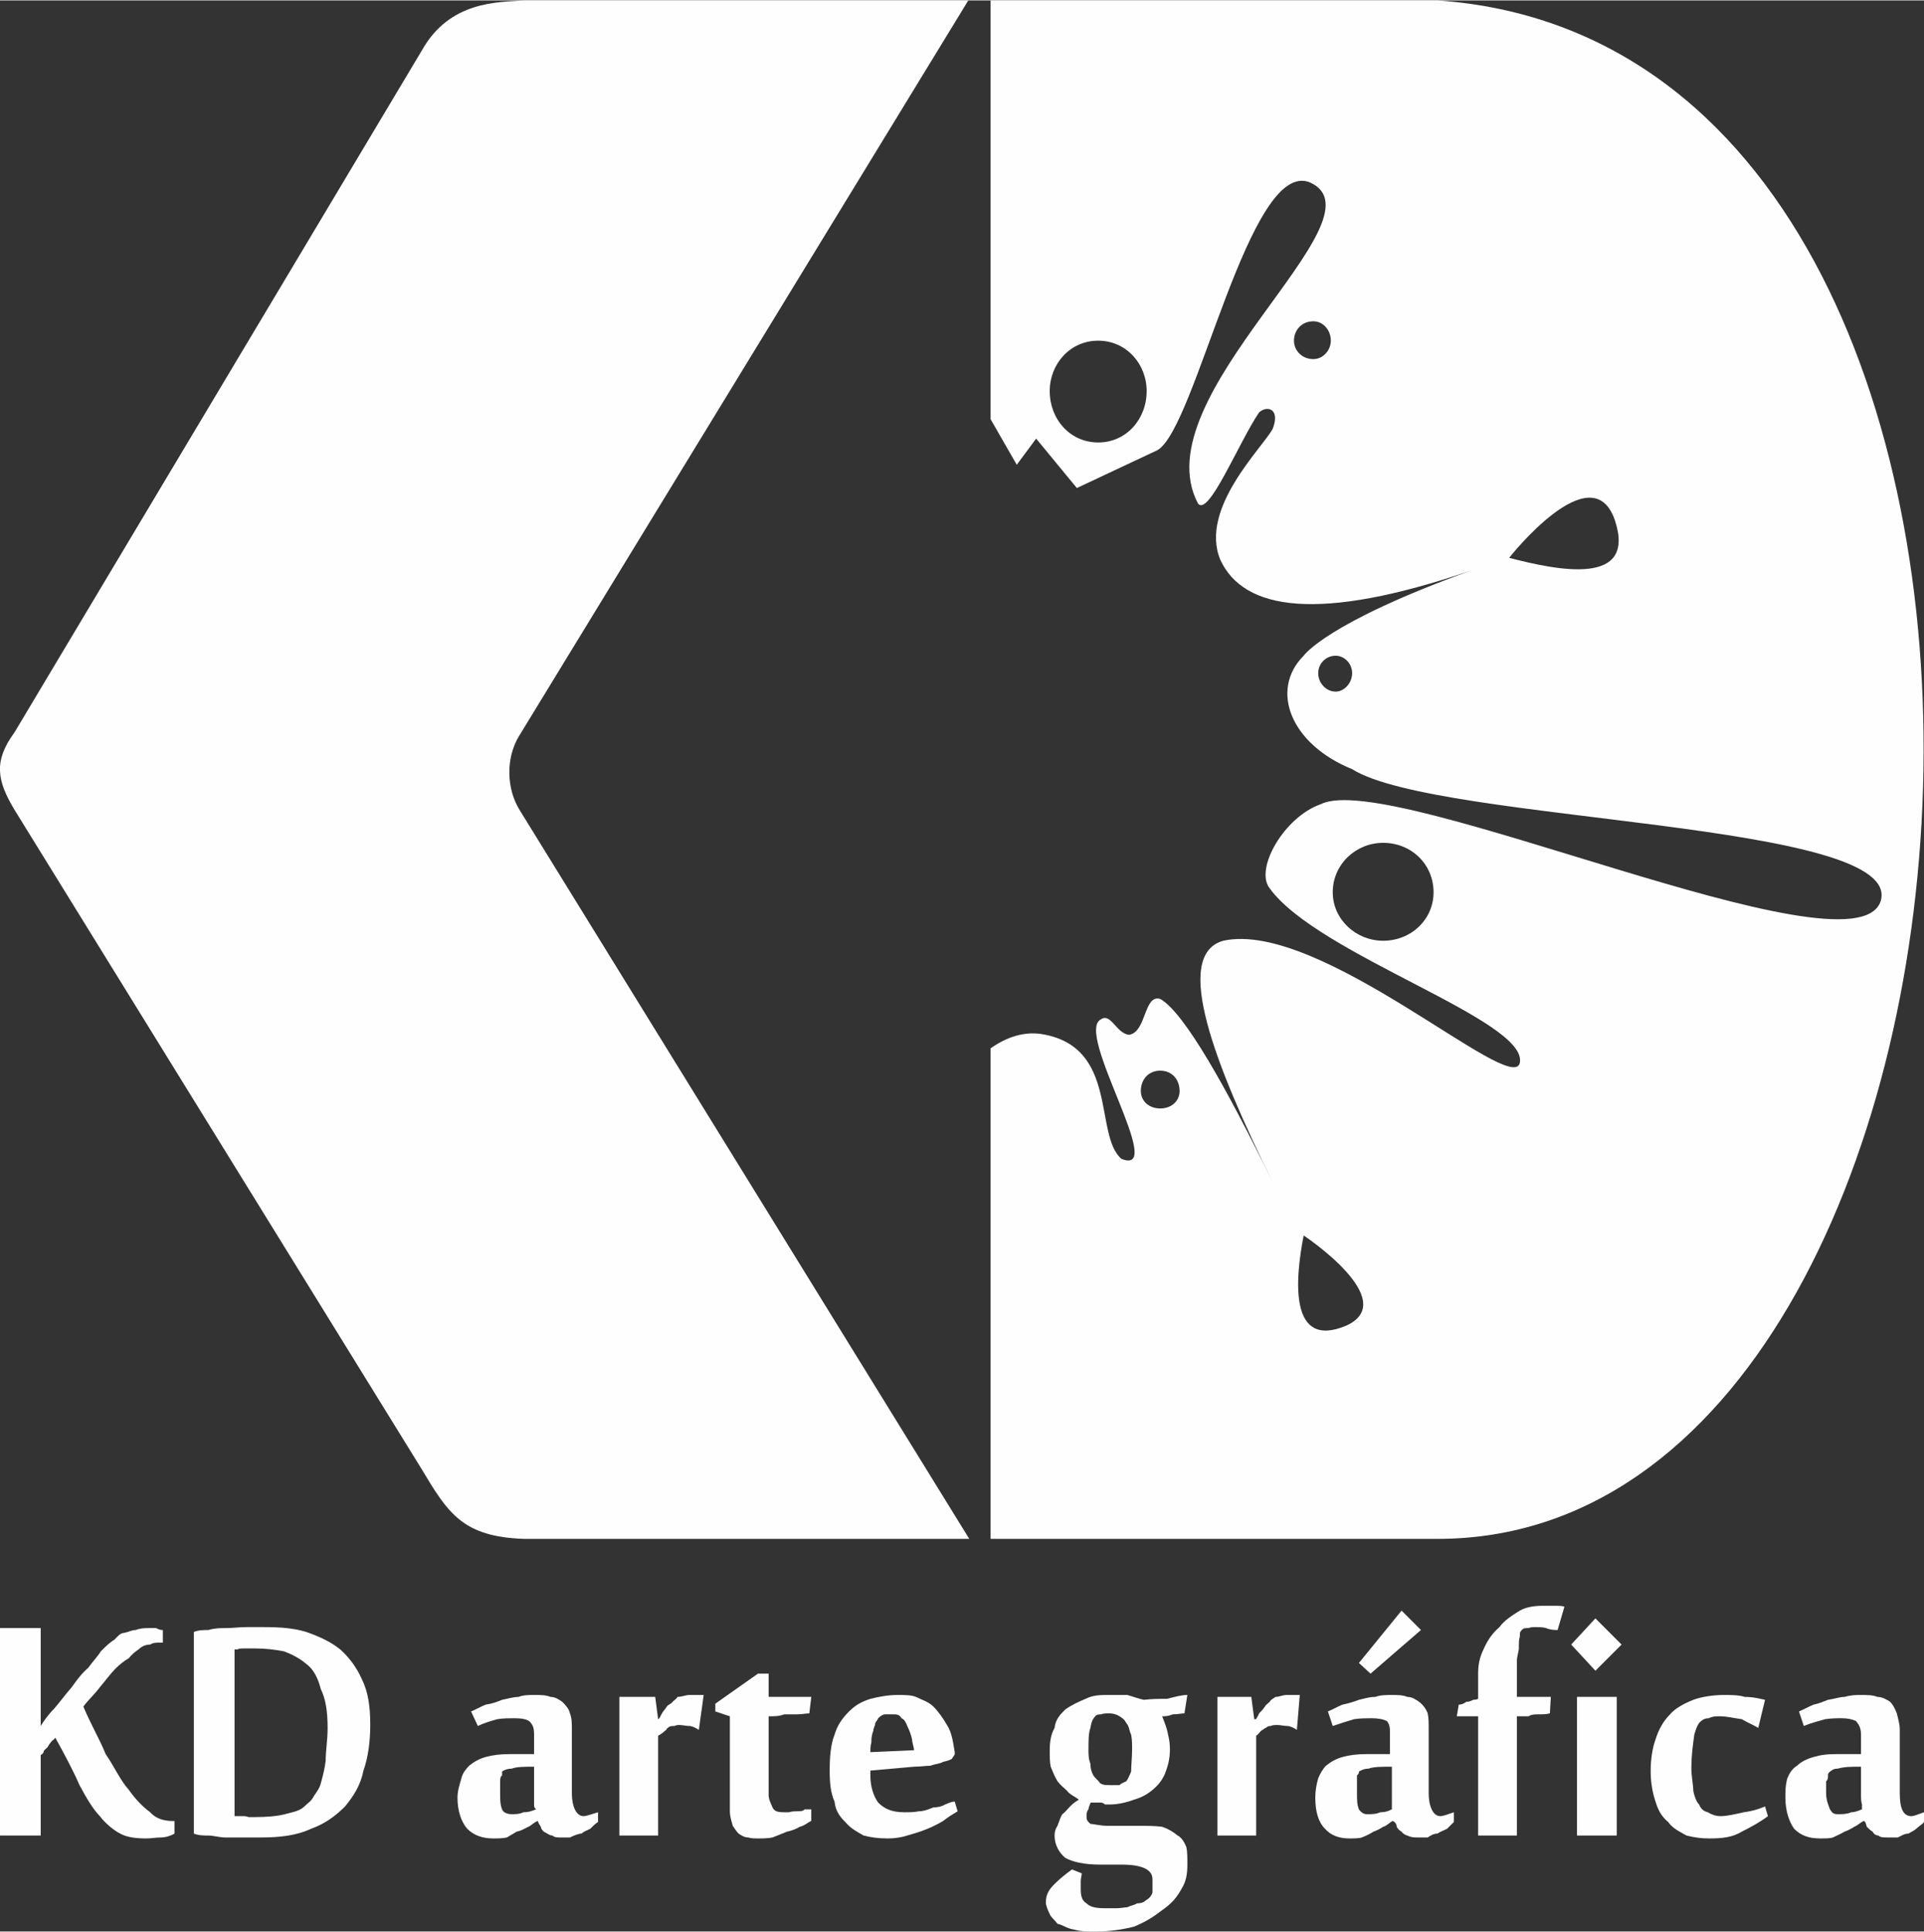 <?xml version="1.0" encoding="UTF-8"?>
<!DOCTYPE svg PUBLIC "-//W3C//DTD SVG 1.1//EN" "http://www.w3.org/Graphics/SVG/1.1/DTD/svg11.dtd">
<!-- Creator: CorelDRAW X7 -->
<svg xmlns="http://www.w3.org/2000/svg" xml:space="preserve" width="1264px" height="1269px" version="1.1" style="shape-rendering:geometricPrecision; text-rendering:geometricPrecision; image-rendering:optimizeQuality; fill-rule:evenodd; clip-rule:evenodd"
viewBox="0 0 1985 1992"
 xmlns:xlink="http://www.w3.org/1999/xlink">
 <rect x="0" y="0" width="1985" height="1992" fill="#333333" stroke="none"/>
 <defs>
  <style type="text/css">
   <![CDATA[
    .fil0 {fill:#FEFEFE}
   ]]>
  </style>
 </defs>
 <g id="Camada_x0020_1">
  <path class="fil0" d="M541 0l458 0 -463 758c-15,24 -13,56 0,77l464 752 -459 0c-64,-2 -79,-27 -106,-72l-420 -680c-18,-30 -22,-50 0,-80l420 -703c29,-52 79,-50 106,-52z"/>
  <path class="fil0" d="M1483 0l-461 0 0 432 27 47 20 -27 42 51 83 -39c40,-22 95,-304 158,-276 80,37 -175,220 -116,331 11,14 42,-63 63,-94 9,-8 22,-3 14,17 -10,19 -76,82 -54,135 24,52 101,65 259,11 -150,54 -173,88 -173,88 -35,35 -14,91 50,117 89,56 574,53 545,137 -30,80 -504,-137 -577,-101 -38,13 -69,67 -53,87 50,69 267,136 258,180 -8,35 -206,-148 -306,-126 -53,15 -8,129 51,249 -47,-96 -91,-175 -116,-189 -17,-5 -14,34 -32,37 -13,-1 -19,-23 -29,-16 -28,13 69,163 21,144 -29,-25 -2,-117 -84,-129 -17,-2 -34,3 -51,15l0 506 461 0c622,0 714,-1537 0,-1587l0 0zm-56 869c29,0 52,22 52,51 0,28 -23,50 -52,50 -28,0 -52,-22 -52,-50 0,-29 24,-51 52,-51zm-230 235c12,0 20,9 20,21 0,10 -8,18 -20,18 -12,0 -20,-8 -20,-18 0,-12 8,-21 20,-21zm181 -428c9,0 17,8 17,18 0,10 -8,19 -17,19 -10,0 -18,-9 -18,-19 0,-10 8,-18 18,-18zm-245 -325c29,0 50,24 50,52 0,29 -21,53 -50,53 -29,0 -50,-24 -50,-53 0,-28 21,-52 50,-52zm222 -20c10,0 18,9 18,20 0,10 -8,19 -18,19 -12,0 -20,-9 -20,-19 0,-11 8,-20 20,-20zm-10 943c0,0 101,67 44,93 -59,25 -53,-47 -44,-93zm212 -699c0,0 85,-108 109,-39 23,69 -59,52 -109,39z"/>
  <path class="fil0" d="M165 1694c-4,0 -7,0 -10,2 -5,0 -9,2 -12,5 -3,2 -7,5 -10,9 -5,3 -9,6 -14,11 -5,5 -10,12 -16,19 -5,7 -12,13 -17,20 8,19 17,34 23,49 9,13 15,27 24,37 7,10 15,18 22,23 6,7 15,9 23,9l2 0 0 13c-3,2 -9,4 -14,4 -5,0 -10,1 -15,1 -10,0 -20,-1 -27,-5 -6,-3 -15,-10 -21,-18 -7,-7 -14,-19 -21,-32 -6,-14 -15,-31 -25,-49 0,0 -1,2 -3,3 -2,2 -4,5 -5,7 -2,2 -4,3 -4,5 -1,2 -3,3 -3,3l0 83 -42 0 0 -214 42 0 0 101c3,-5 8,-12 14,-18 6,-7 11,-14 18,-22 5,-7 10,-14 17,-20 5,-7 10,-12 13,-17 5,-5 9,-9 14,-12 3,-3 6,-7 10,-7 5,-1 8,-3 12,-3 5,-2 10,-2 15,-2 1,0 3,0 6,0 4,2 5,2 7,2l0 13 -3 0 0 0z"/>
  <path class="fil0" d="M242 1873c2,0 2,0 5,0 2,0 3,0 5,0 2,0 4,1 5,1 4,0 4,0 5,0 14,0 24,-1 32,-3 7,-2 15,-3 20,-8 4,-4 7,-5 10,-11 2,-3 6,-8 7,-13 2,-7 4,-15 5,-23 0,-11 2,-21 2,-34 0,-17 -2,-30 -7,-40 -3,-12 -8,-21 -15,-26 -7,-6 -15,-10 -23,-13 -11,-2 -19,-3 -31,-3 0,0 -3,0 -5,0 -1,0 -3,0 -5,0 -3,0 -5,0 -7,1 -1,0 -3,0 -3,0l0 172 0 0zm-42 -190c5,-2 10,-2 15,-2 7,-2 12,-2 19,-2 6,0 13,-1 20,-1 7,0 12,0 18,0 17,0 31,1 44,5 14,5 25,10 35,18 10,9 17,19 22,30 7,14 9,29 9,48 0,16 -2,33 -7,47 -3,15 -10,26 -19,37 -10,10 -21,18 -35,23 -15,7 -32,9 -52,9 -7,0 -12,0 -19,0 -6,0 -11,0 -18,0 -5,0 -12,-2 -17,-2 -5,0 -10,0 -15,-2l0 -208 0 0z"/>
  <path class="fil0" d="M602 1873c3,0 8,-2 15,-4l0 10c-3,2 -5,4 -8,7 -4,2 -7,3 -9,5 -3,0 -8,2 -12,4 -3,0 -6,0 -10,0 -3,0 -6,0 -8,-2 -3,0 -5,-2 -9,-4 -1,-1 -3,-3 -3,-5 -2,-3 -3,-5 -3,-6 -4,1 -7,5 -10,6 -4,2 -7,4 -12,5 -3,2 -7,4 -10,6 -5,1 -9,1 -14,1 -11,0 -20,-3 -27,-10 -6,-7 -10,-18 -10,-32 0,-7 2,-13 4,-20 1,-5 5,-10 8,-13 5,-4 10,-7 17,-9 7,-2 15,-3 25,-3l25 0 0 -20c0,-7 -1,-10 -5,-14 -3,-2 -8,-3 -15,-3 -5,0 -12,0 -18,1 -7,2 -14,4 -20,7l-7 -15c5,-2 10,-5 15,-7 7,-1 12,-3 17,-5 5,-1 12,-3 17,-3 5,-2 11,-2 16,-2 7,0 12,0 17,2 5,0 9,3 12,5 3,3 7,7 8,12 2,5 2,10 2,17l0 65c0,15 5,24 12,24l0 0zm-49 -7c-2,-2 -2,-3 -2,-5 0,-3 0,-7 0,-10 0,-4 0,-9 0,-14 0,-5 0,-10 0,-15 -10,0 -18,0 -23,2 -5,0 -9,2 -10,3 0,2 0,2 0,4 -2,1 -2,5 -2,6 0,2 0,4 0,7 0,2 0,3 0,5 0,7 0,12 2,17 1,3 5,5 10,5 3,0 8,0 12,-2 5,0 8,-1 13,-3l0 0z"/>
  <path class="fil0" d="M721 1784c-3,-2 -7,-4 -10,-4 -3,0 -7,-1 -10,-1 -2,0 -3,0 -5,1 -3,0 -5,0 -7,2 -1,0 -1,2 -3,3 -2,2 -5,4 -7,5l0 103 -40 0 0 -143 37 0 3 23 0 0c2,-1 2,-3 4,-6 1,-2 3,-4 5,-7 1,-2 5,-3 6,-5 2,-2 4,-3 5,-5 4,0 9,-2 12,-2 5,0 10,0 15,0l-5 36 0 0z"/>
  <path class="fil0" d="M753 1770l-15 -5 0 -8 44 -31 11 0 0 24 44 0 -2 17c-3,0 -8,1 -13,1 -3,0 -8,0 -13,0 -5,2 -10,2 -16,2l0 81c0,5 2,8 4,13 2,4 5,5 12,5 1,0 3,0 5,0 3,-1 6,-1 8,-1 3,0 7,0 8,-2 4,0 5,0 7,0l0 12c-3,1 -7,5 -12,6 -3,2 -8,4 -13,5 -5,2 -10,4 -15,6 -5,1 -10,1 -15,1 -4,0 -7,0 -10,-1 -4,0 -7,-2 -10,-4 -2,-2 -4,-5 -6,-8 -1,-4 -3,-9 -3,-15l0 -98 0 0z"/>
  <path class="fil0" d="M926 1748c7,0 14,0 19,2 6,3 13,5 18,10 5,5 10,12 14,19 5,8 6,16 8,28l0 2c0,1 -2,3 -3,5 -4,2 -5,2 -9,3 -3,2 -8,2 -13,4 -5,0 -10,1 -17,1l-45 4 0 6c0,10 3,20 8,27 7,7 15,10 27,10 5,0 10,0 15,-1 5,0 10,-2 15,-4 4,0 9,-1 12,-3 5,-2 7,-3 10,-3l3 10c-5,3 -10,6 -15,10 -5,3 -11,6 -16,8 -7,3 -14,5 -21,7 -6,2 -13,3 -20,3 -10,0 -17,-1 -25,-3 -7,-4 -13,-7 -19,-14 -5,-5 -10,-11 -11,-21 -4,-9 -5,-19 -5,-32 0,-14 1,-27 5,-37 3,-10 8,-17 15,-24 7,-7 13,-10 22,-13 8,-2 18,-4 28,-4l0 0zm-20 24c0,1 -2,3 -3,5 0,3 -2,5 -2,8 -2,5 -2,9 -2,12 -1,3 -1,7 -1,10l45 -2c0,-3 -2,-8 -2,-11 -1,-5 -3,-10 -5,-14 -1,-3 -3,-7 -6,-8 -2,-4 -5,-4 -9,-4 -3,0 -5,0 -8,0 -2,0 -5,2 -7,4z"/>
  <path class="fil0" d="M1145 1841c3,0 7,0 10,0 2,-2 3,-2 7,-4 1,-1 3,-5 5,-10 0,-6 1,-15 1,-23 0,-5 0,-10 -1,-15 -2,-4 -2,-9 -5,-12 -2,-4 -4,-5 -7,-7 -3,-2 -7,-3 -10,-3 -4,0 -7,0 -9,1 -1,0 -5,0 -6,2 -2,2 -4,5 -5,12 -2,5 -2,13 -2,23 0,4 0,9 2,14 0,5 1,8 3,12 2,3 5,5 7,8 3,2 6,2 10,2zm-14 151c-10,0 -16,0 -23,-2 -7,-1 -12,-5 -17,-6 -3,-4 -7,-7 -8,-10 -2,-4 -4,-9 -4,-12 0,-9 4,-14 9,-19 5,-5 11,-10 18,-15l10 4c0,3 -1,5 -1,8 0,2 0,5 0,8 0,7 1,12 6,15 4,4 10,5 19,5 5,0 8,0 12,0 5,0 8,-1 11,-1 4,-2 7,-2 10,-4 4,0 7,-1 9,-3 3,-2 5,-3 7,-8 0,-4 0,-7 0,-14 0,-10 -11,-15 -32,-15l-22 0c-17,0 -29,-3 -36,-7 -6,-5 -11,-13 -11,-23 0,-4 1,-7 3,-10 2,-5 3,-9 5,-12 3,-2 5,-5 8,-8 4,-4 6,-5 9,-7 -5,-4 -9,-5 -12,-9 -3,-3 -7,-6 -10,-10 -3,-5 -5,-10 -7,-15 -1,-5 -1,-10 -1,-17 0,-8 1,-16 5,-23 1,-9 6,-14 11,-19 7,-5 14,-8 21,-11 8,-4 15,-4 25,-4 7,0 13,0 18,0 7,2 12,4 17,5 9,-1 15,-1 24,-1 8,-2 15,-4 21,-4l-3 19c-3,0 -7,1 -12,1 -5,2 -8,2 -11,2 1,3 3,7 5,14 1,5 3,11 3,20 0,10 -2,17 -5,25 -3,7 -7,12 -13,17 -6,5 -12,8 -19,10 -8,3 -17,5 -25,5 -2,0 -4,0 -5,0 -2,-2 -4,-2 -5,-2 -2,0 -4,0 -5,0 -2,0 -4,0 -5,0 0,2 -2,4 -2,7 -2,2 -2,5 -2,8 0,4 2,5 4,7 3,0 10,2 18,2l32 0c8,0 17,0 24,1 6,2 11,5 16,9 4,2 7,7 9,12 1,5 1,10 1,18 0,9 -1,17 -6,25 -5,9 -10,15 -20,22 -9,7 -17,12 -29,17 -12,3 -25,5 -39,5l0 0z"/>
  <path class="fil0" d="M1338 1784c-3,-2 -7,-4 -10,-4 -3,0 -7,-1 -10,-1 -3,0 -5,0 -7,1 -1,0 -3,0 -5,2 -1,0 -3,2 -5,3 -2,2 -3,4 -5,5l0 103 -40 0 0 -143 35 0 3 23 2 0c0,-1 2,-3 3,-6 2,-2 4,-4 6,-7 1,-2 3,-3 5,-5 1,-2 3,-3 6,-5 4,0 7,-2 12,-2 3,0 8,0 13,0l-3 36 0 0z"/>
  <path class="fil0" d="M1486 1873c3,0 8,-2 14,-4l0 10c-2,2 -4,4 -7,7 -4,2 -7,3 -10,5 -4,0 -7,2 -10,4 -4,0 -7,0 -10,0 -4,0 -7,0 -11,-2 -1,0 -5,-2 -6,-4 -2,-1 -4,-3 -5,-5 0,-3 -2,-5 -4,-6 -3,1 -6,5 -10,6 -3,2 -7,4 -10,5 -3,2 -7,4 -12,6 -3,1 -8,1 -13,1 -10,0 -19,-3 -25,-10 -7,-7 -10,-18 -10,-32 0,-7 1,-13 3,-20 2,-5 5,-10 8,-13 5,-4 10,-7 17,-9 7,-2 15,-3 25,-3l24 0 0 -20c0,-7 0,-10 -3,-14 -4,-2 -9,-3 -16,-3 -5,0 -11,0 -18,1 -7,2 -13,4 -22,7l-5 -15c5,-2 10,-5 15,-7 5,-1 12,-3 17,-5 5,-1 10,-3 17,-3 5,-2 12,-2 17,-2 6,0 11,0 16,2 5,0 9,3 12,5 4,3 7,7 9,12 1,5 1,10 1,17l0 65c0,15 5,24 12,24l0 0zm-50 -7c0,-2 0,-3 0,-5 0,-3 0,-7 0,-10 0,-4 0,-9 0,-14 0,-5 0,-10 0,-15 -10,0 -19,0 -24,2 -5,0 -8,2 -10,3 0,2 0,2 -2,4 0,1 0,5 0,6 0,2 0,4 0,7 0,2 0,3 0,5 0,7 0,12 2,17 2,3 5,5 8,5 5,0 10,0 14,-2 5,0 8,-1 12,-3l0 0zm10 -205l20 20 -52 45 -12 -11 44 -54z"/>
  <path class="fil0" d="M1607 1681c-3,0 -7,0 -12,-2 -3,-1 -8,-1 -11,-1 -2,0 -5,0 -7,1 -4,0 -5,0 -7,2 -2,2 -2,3 -2,7 -1,3 -1,6 -1,12 0,3 -2,8 -2,13 0,5 0,12 0,17l0 20 35 0 -1 17c-4,1 -7,1 -12,1 -3,0 -7,0 -10,2 -5,0 -9,0 -12,0l0 123 -40 0 0 -123c-2,0 -4,0 -5,0 -4,0 -5,0 -9,0l-8 0 2 -12c3,0 5,-1 8,-3 2,0 3,0 7,-2 1,0 3,0 5,-1l0 -26c0,-8 1,-16 6,-26 4,-9 9,-16 16,-22 5,-7 13,-12 21,-17 7,-4 16,-5 24,-5 3,0 7,0 12,0 3,0 8,0 10,1l-7 24 0 0z"/>
  <path class="fil0" d="M1668 1893l-41 0 0 -143 41 0 0 143zm-22 -224l27 27 -27 27 -25 -27 25 -27z"/>
  <path class="fil0" d="M1814 1782c-5,-3 -10,-5 -17,-9 -8,-1 -15,-3 -23,-3 -4,0 -7,0 -11,2 -3,0 -6,1 -8,3 -3,2 -5,7 -7,14 -1,8 -3,20 -3,35 0,8 2,17 2,23 1,5 3,11 6,14 2,5 5,7 9,8 3,2 8,4 13,4 7,0 15,-2 24,-4 8,-1 15,-3 22,-6l3 10c-8,6 -17,11 -27,16 -10,6 -20,7 -34,7 -8,0 -15,-1 -23,-3 -7,-4 -14,-7 -19,-14 -6,-5 -10,-11 -13,-21 -3,-9 -5,-19 -5,-32 0,-12 2,-24 5,-32 3,-10 8,-19 15,-26 5,-6 14,-11 24,-15 8,-3 20,-5 32,-5 6,0 15,0 21,2 9,0 16,2 21,3l-7 29 0 0z"/>
  <path class="fil0" d="M1972 1873c3,0 7,-2 13,-4l0 10c-1,2 -5,4 -8,7 -2,2 -5,3 -8,5 -4,0 -7,2 -11,4 -3,0 -6,0 -10,0 -5,0 -8,0 -10,-2 -3,0 -5,-2 -6,-4 -2,-1 -4,-3 -6,-5 -1,-3 -1,-5 -3,-6 -3,1 -7,5 -10,6 -3,2 -7,4 -10,5 -3,2 -8,4 -12,6 -3,1 -8,1 -13,1 -12,0 -20,-3 -27,-10 -5,-7 -9,-18 -9,-32 0,-7 0,-13 2,-20 2,-5 5,-10 10,-13 4,-4 10,-7 17,-9 7,-2 13,-3 24,-3l25 0 0 -20c0,-7 -2,-10 -5,-14 -4,-2 -9,-3 -15,-3 -5,0 -10,0 -17,1 -7,2 -15,4 -22,7l-5 -15c5,-2 10,-5 15,-7 5,-1 10,-3 15,-5 7,-1 12,-3 17,-3 7,-2 12,-2 17,-2 6,0 12,0 17,2 5,0 10,3 13,5 3,3 5,7 7,12 1,5 3,10 3,17l0 65c0,15 3,24 12,24l0 0zm-51 -7c0,-2 0,-3 0,-5 -1,-3 -1,-7 -1,-10 0,-4 0,-9 0,-14 0,-5 0,-10 0,-15 -10,0 -17,0 -24,2 -5,0 -6,2 -8,3 -2,2 -2,2 -2,4 0,1 0,5 -2,6 0,2 0,4 0,7 0,2 0,3 0,5 0,7 2,12 4,17 2,3 3,5 8,5 5,0 9,0 14,-2 3,0 6,-1 11,-3l0 0z"/>
 </g>
</svg>
